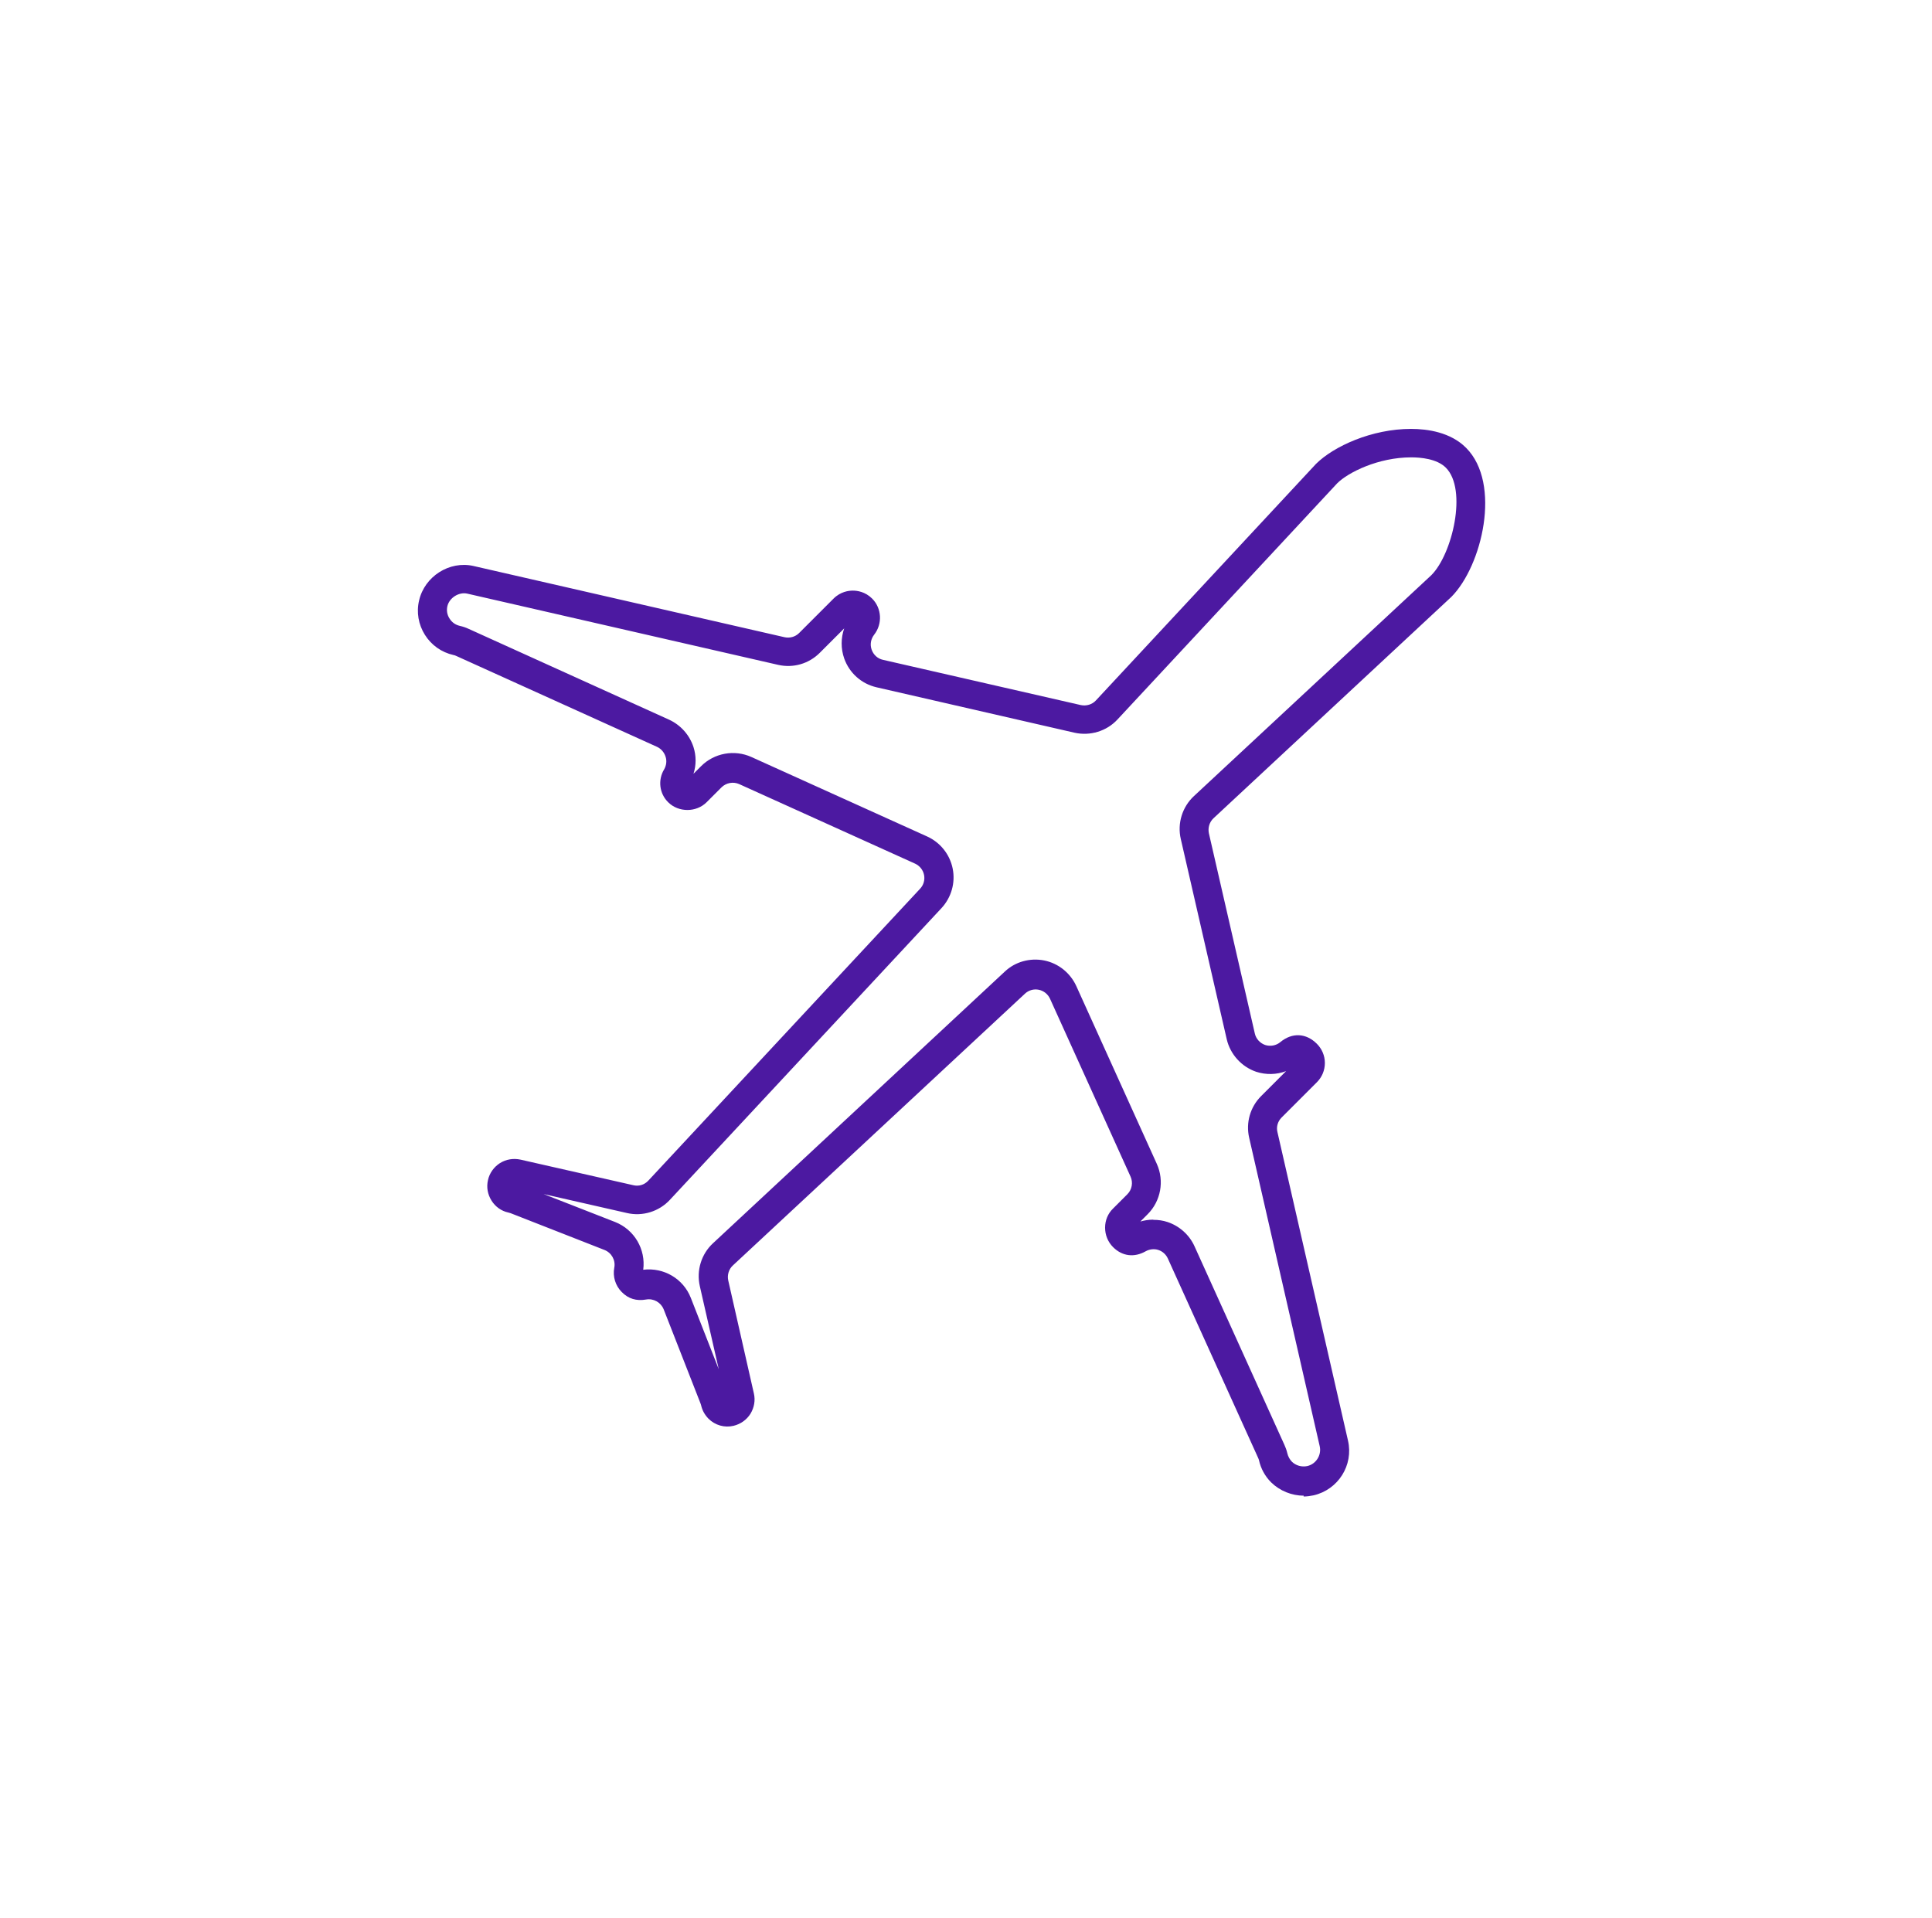 <?xml version="1.0" encoding="UTF-8"?><svg id="Calque_2" xmlns="http://www.w3.org/2000/svg" viewBox="0 0 116.12 115.3"><defs><style>.cls-1{fill:none;}.cls-1,.cls-2{stroke-width:0px;}.cls-2{fill:#4c19a1;}</style></defs><path class="cls-2" d="m78.36,89.9c-.72,0-1.44-.29-1.96-.8-.37-.37-.62-.83-.73-1.33-.01-.04-.03-.1-.06-.16l-5.42-11.97c-.11-.24-.32-.43-.57-.51-.24-.08-.53-.05-.76.08-.69.39-1.41.3-1.96-.25-.31-.31-.48-.73-.48-1.17,0-.44.17-.85.48-1.15l.86-.86c.28-.28.35-.71.19-1.06l-4.84-10.69c-.13-.28-.38-.48-.68-.54-.3-.06-.61.03-.83.24l-17.55,16.33c-.25.23-.35.58-.28.9l1.54,6.79c.1.42.02.85-.2,1.22-.23.37-.6.63-1.02.73-.54.13-1.11-.03-1.51-.43-.23-.24-.37-.5-.44-.8,0-.03-.03-.08-.05-.15l-2.2-5.62c-.17-.42-.61-.67-1.06-.59-.57.1-1.06-.04-1.46-.45-.38-.38-.55-.93-.45-1.46.09-.45-.16-.9-.59-1.07l-5.64-2.21s-.09-.03-.14-.04c-.42-.09-.78-.35-1.01-.72-.23-.37-.31-.8-.21-1.23.09-.42.36-.79.72-1.02.37-.23.8-.3,1.23-.21l6.79,1.54c.33.08.67-.03.9-.28l16.33-17.54c.21-.22.3-.53.24-.83-.06-.3-.26-.55-.54-.68l-10.57-4.78c-.36-.16-.78-.08-1.06.19l-.9.9c-.62.62-1.69.62-2.31,0-.53-.52-.63-1.34-.24-1.98.13-.23.17-.51.08-.77-.08-.25-.27-.47-.51-.58l-12.06-5.46c-.06-.03-.12-.05-.18-.06-.71-.16-1.32-.59-1.71-1.21-.39-.62-.52-1.36-.35-2.07.33-1.44,1.82-2.4,3.27-2.07l18.69,4.28c.32.07.65-.02.88-.25l2.07-2.07c.42-.42.91-.48,1.16-.48s.74.06,1.16.48c.58.58.63,1.52.12,2.17-.2.26-.26.59-.15.9.11.31.36.54.68.61l11.89,2.72c.33.07.68-.03.91-.28l13.23-14.22c1.06-1.05,3.34-2.1,5.71-2.1.99,0,2.38.2,3.31,1.14,2.14,2.15.96,7.1-.89,8.96l-14.29,13.3c-.25.23-.35.58-.28.91l2.76,12.03c.07.32.31.58.62.69.31.1.66.04.91-.17.71-.59,1.55-.55,2.2.1.3.3.48.71.48,1.15s-.17.85-.48,1.16l-2.12,2.12c-.23.23-.33.56-.25.88l4.24,18.54c.34,1.48-.59,2.95-2.07,3.29-.2.04-.4.07-.6.07Zm-9.03-16.58c.29,0,.57.04.84.13.72.24,1.31.77,1.62,1.45l5.41,11.95c.07.15.13.32.17.49.05.21.14.37.27.51.24.24.59.34.93.27.53-.12.87-.66.75-1.19l-4.24-18.54c-.21-.91.06-1.85.72-2.51l1.5-1.5c-.58.22-1.21.23-1.8.04-.88-.3-1.56-1.05-1.77-1.96l-2.76-12.03c-.22-.94.09-1.93.79-2.58l14.27-13.28c1.26-1.26,2.18-5.15.87-6.46-.54-.54-1.53-.62-2.08-.62-1.99,0-3.8.91-4.45,1.56l-13.21,14.2c-.65.7-1.64,1-2.58.79l-11.9-2.73c-.91-.21-1.63-.86-1.94-1.73-.21-.6-.2-1.24,0-1.81l-1.47,1.47c-.66.66-1.6.93-2.51.72l-18.68-4.28c-.5-.11-1.07.25-1.19.75-.06.26-.02.52.13.75.14.23.36.38.62.44.18.04.36.1.53.18l12.05,5.46c.69.32,1.22.91,1.46,1.64.17.53.17,1.09,0,1.61l.46-.46c.79-.79,2-1.01,3.02-.55l10.57,4.78c.79.36,1.36,1.08,1.53,1.93.17.85-.08,1.73-.67,2.37l-16.33,17.54c-.65.7-1.64,1.01-2.58.79l-5.01-1.14,4.3,1.68c1.16.46,1.85,1.64,1.69,2.87,1.24-.15,2.41.54,2.86,1.69l1.68,4.29-1.14-5c-.21-.94.09-1.92.79-2.57l17.54-16.33c.62-.59,1.51-.84,2.37-.67.85.17,1.57.75,1.93,1.54l4.84,10.69c.46,1.02.24,2.23-.55,3.02l-.44.44c.25-.07.5-.11.76-.11Zm-38.43-1.93h0s0,0,0,0h0Zm47.01-7.62h0s0,0,0,0h0Zm-36.48-16.67s0,0,0,0c0,0,0,0,0,0Z"/><rect class="cls-1" x=".91" y=".04" width="114.98" height="114.78"/></svg>